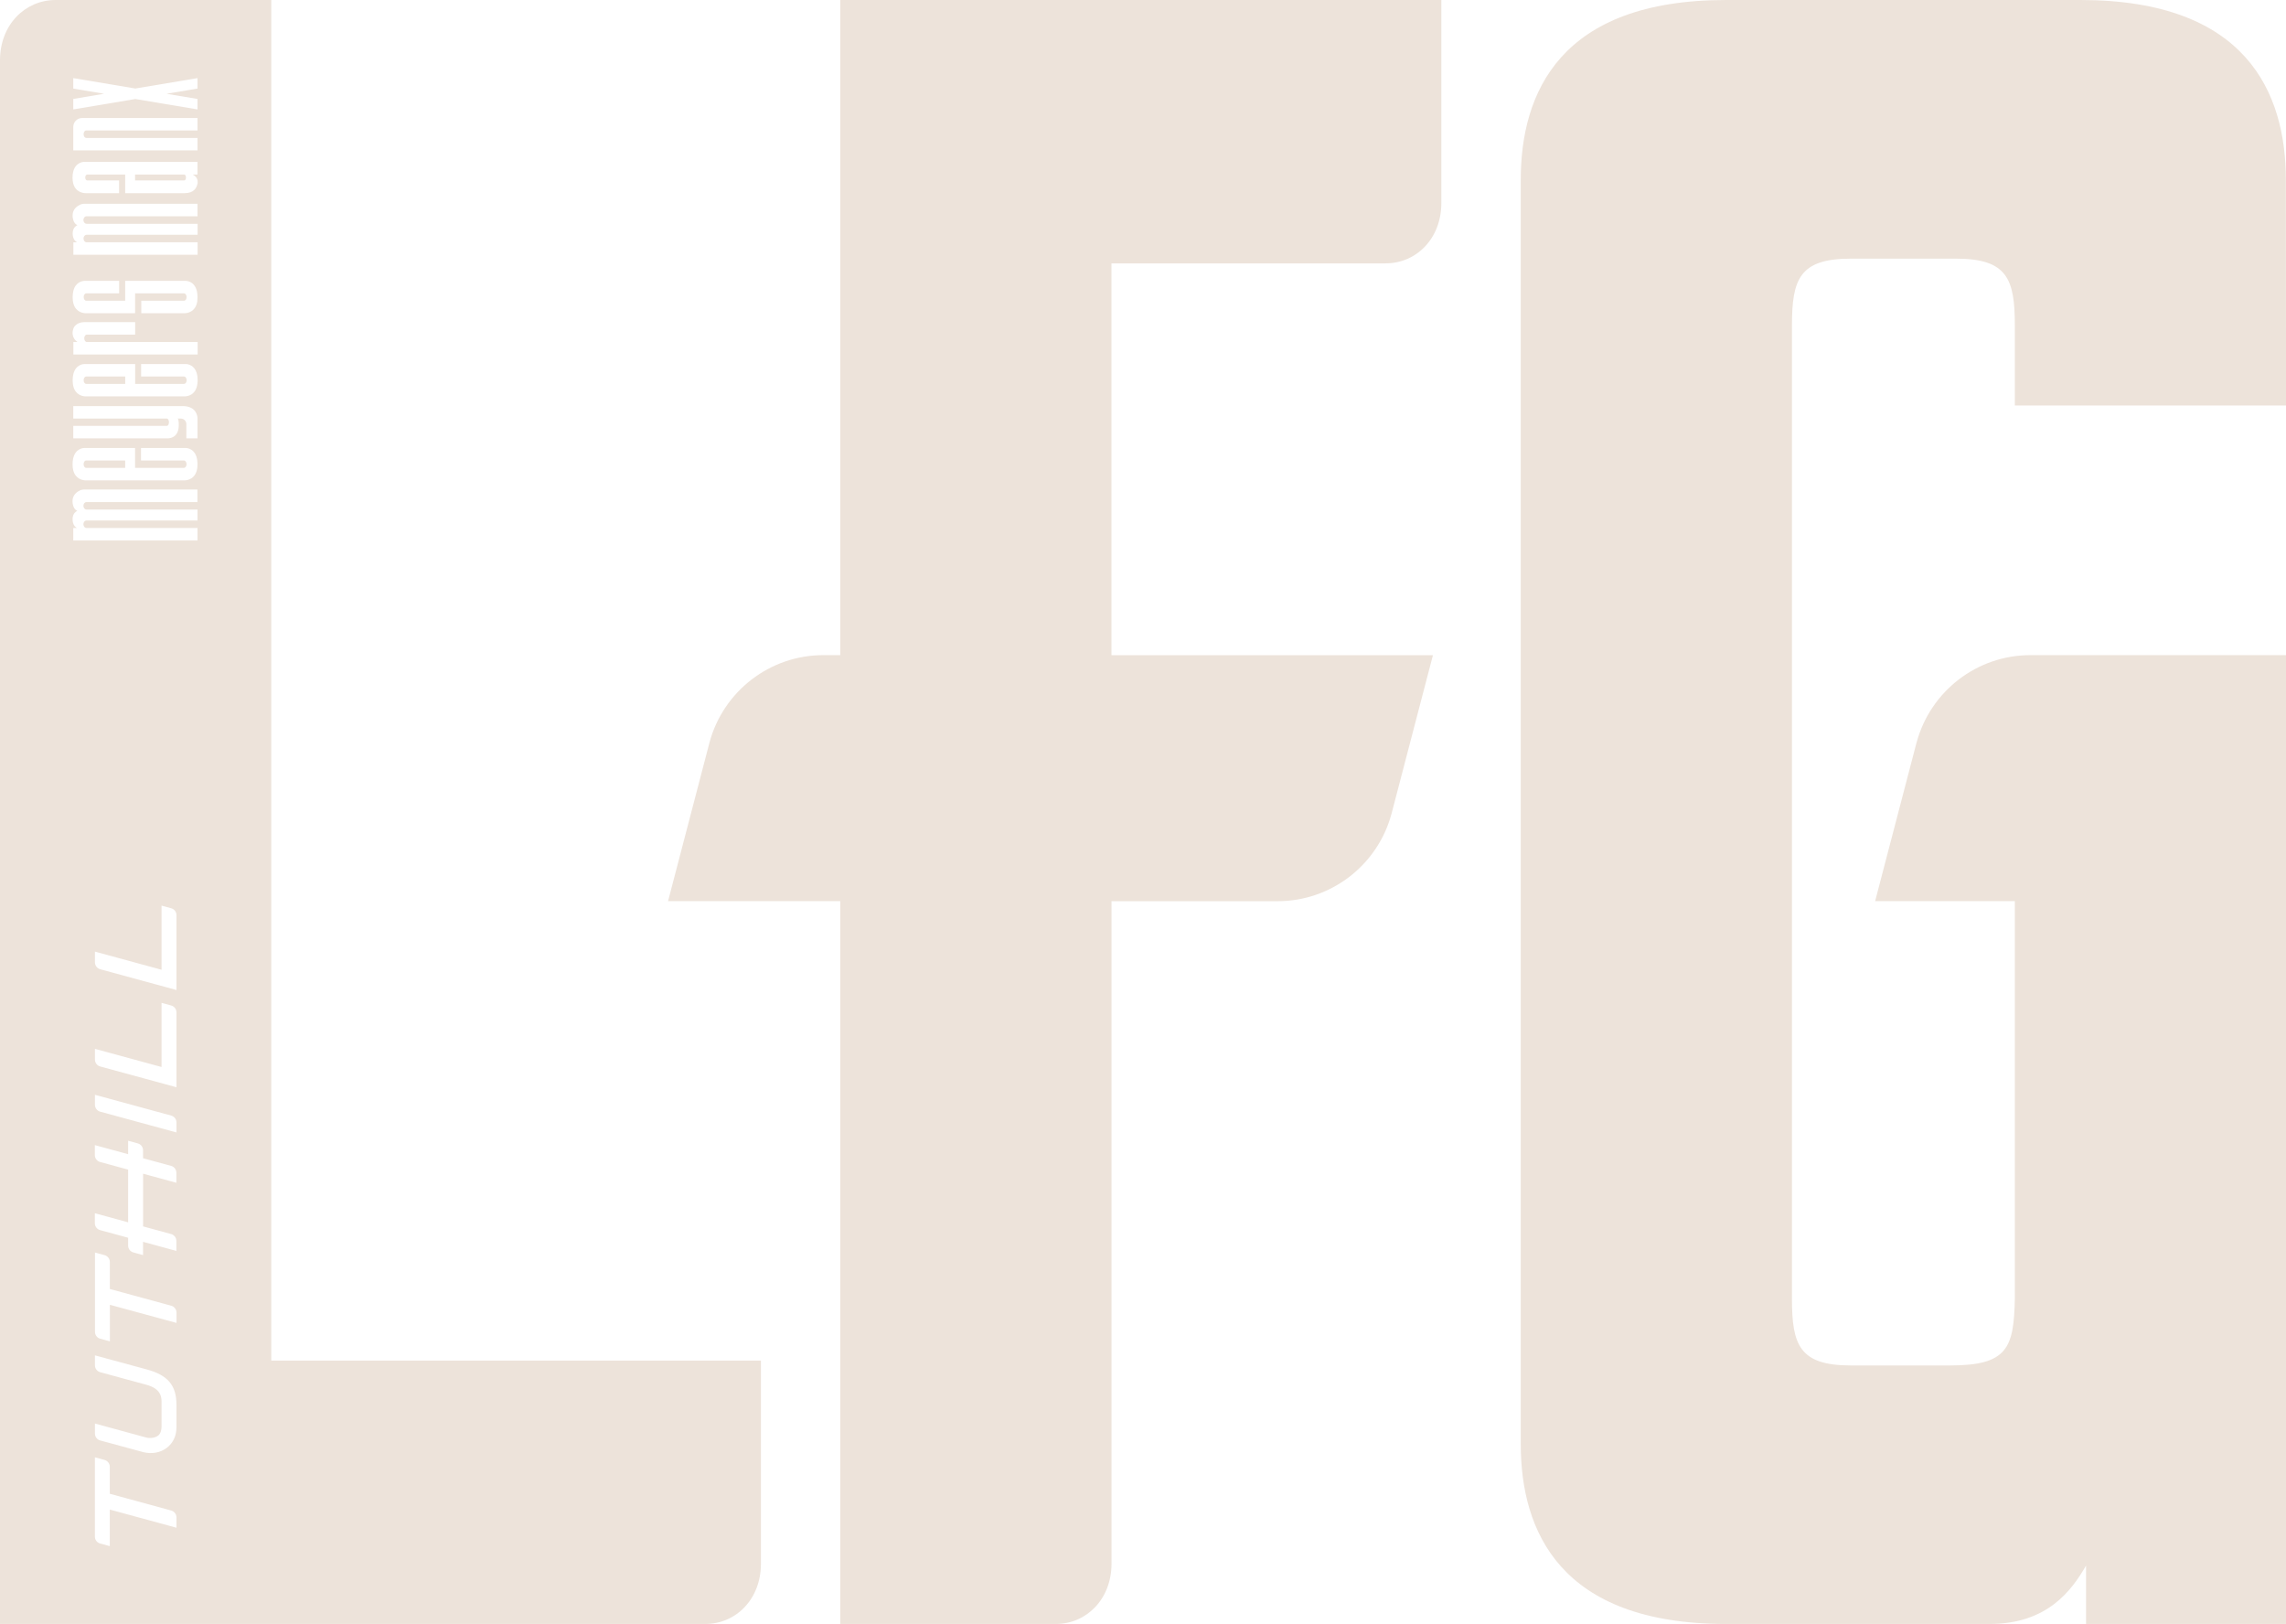<?xml version="1.0" encoding="UTF-8"?>
<svg id="Layer_1" data-name="Layer 1" xmlns="http://www.w3.org/2000/svg" viewBox="0 0 487.61 346.39">
  <defs>
    <style>
      .cls-1 {
        fill: #ede3da;
      }
    </style>
  </defs>
  <path class="cls-1" d="M17.84,81.1c0,.44.25.79.55.79h8.32v-1.58h-8.32c-.3,0-.55.35-.55.79Z"/>
  <path class="cls-1" d="M17.83,99.01c0,.44.25.79.55.79h8.32v-1.58h-8.32c-.3,0-.55.35-.55.79Z"/>
  <path class="cls-1" d="M295.58,56.17c6.55,0,11.86-5.31,11.86-12.85V0h-128.21v139.74h-3.62c-11.34,0-21.29,7.64-24.26,18.59l-8.85,33.88h36.73s0,154.18,0,154.18h45.99c6.55,0,11.87-5.32,11.87-12.86v-141.31h35.46c11.34,0,21.28-7.64,24.25-18.59l8.85-33.88h-68.57s0-83.57,0-83.57h58.49Z"/>
  <path class="cls-1" d="M39.31,37.23h-10.5v1.26h10.5c.2,0,.36-.28.36-.63s-.16-.63-.36-.63Z"/>
  <path class="cls-1" d="M57.86,0h0s-45.99,0-45.99,0C5.32,0,0,5.31,0,12.85v333.54h150.45c6.55,0,11.86-5.31,11.86-12.85v-43.33H57.86V0ZM15.63,18.9v-2.24s13.24,2.22,13.24,2.22l13.26-2.22v2.23l-6.61,1.11,6.61,1.11v2.23l-13.26-2.22-13.24,2.22v-2.24s6.58-1.1,6.58-1.1l-6.58-1.1ZM18.38,29.42h23.75v2.66H15.63v-5.01c0-1.05.85-1.9,1.9-1.9h24.6v2.66h-23.75c-.3,0-.55.35-.55.79s.25.79.55.79ZM20.25,223.72l14.21,3.87v-13.68l2.05.56c.67.18,1.13.78,1.13,1.47v15.97l-16.26-4.43c-.66-.18-1.13-.78-1.13-1.47v-2.28ZM20.25,205.26v-2.28s14.21,3.87,14.21,3.87v-13.68l2.05.56c.67.18,1.13.78,1.13,1.47v15.97l-16.26-4.43c-.66-.18-1.13-.78-1.13-1.47ZM20.25,233.52l16.26,4.43c.66.18,1.13.78,1.13,1.47v2.13s-16.26-4.43-16.26-4.43c-.66-.18-1.13-.78-1.13-1.47v-2.13ZM20.25,267.16l2.05.56c.67.18,1.13.78,1.13,1.47v5.75s13.09,3.57,13.09,3.57c.66.18,1.13.78,1.13,1.47v2.2l-14.21-3.87v7.8l-2.05-.56c-.67-.18-1.13-.78-1.13-1.47v-16.92ZM37.63,325.86l-14.21-3.87v7.8l-2.05-.56c-.67-.18-1.13-.78-1.13-1.47v-16.92l2.05.56c.67.18,1.13.78,1.13,1.47v5.75s13.09,3.57,13.09,3.57c.66.18,1.13.78,1.13,1.47v2.2ZM37.63,304.55c0,1.73-.72,3.24-2.02,4.25-1.4,1.08-3.27,1.41-5.13.92l-7.06-1.92-2.04-.55c-.67-.18-1.13-.78-1.13-1.47v-2.14l10.89,2.97c.89.24,1.94.1,2.59-.4.54-.42.73-1.22.73-1.93v-5.38c0-2.36-1.78-3.14-3.35-3.56l-9.73-2.65c-.67-.18-1.13-.78-1.13-1.47v-2.12s10.98,2.98,10.98,2.98c4.55,1.21,6.41,3.4,6.41,7.56v4.93ZM37.63,252.29l-7.11-1.94v11.24l5.98,1.63c.66.18,1.12.78,1.12,1.47v2.13l-7.11-1.94v2.83l-2.05-.56c-.67-.18-1.13-.78-1.13-1.47v-1.67l-5.98-1.63c-.66-.18-1.12-.78-1.12-1.47v-2.13l7.1,1.94v-11.24l-5.98-1.63c-.66-.18-1.12-.78-1.12-1.47v-2.13l7.1,1.94v-2.87l2.05.56c.67.18,1.13.78,1.13,1.47v1.7l5.98,1.63c.66.18,1.13.78,1.13,1.47v2.13ZM42.13,107.09h-23.68c-.37,0-.66.36-.66.8s.3.8.66.8h23.68v2.33h-23.68c-.37,0-.66.36-.66.8s.3.8.66.8h23.68v2.66H15.63v-2.66h.7v-.06s-.29-.18-.47-.43c-.2-.3-.38-.75-.38-1.4,0-.34.06-.62.15-.85.29-.71.87-.92.87-.92,0,0-.2-.06-.42-.27-.28-.28-.61-.81-.61-1.82,0-.32.06-.6.15-.84.44-1.13,1.66-1.51,1.66-1.51,0,0,.33-.11.66-.11h24.17v2.66ZM42.08,99.8c-.31,2.41-2.15,2.65-2.7,2.66h-21.16c-.5-.02-2.11-.22-2.6-2.15-.09-.36-.14-.77-.14-1.25,0-.52.05-.96.14-1.33.51-2.12,2.2-2.17,2.38-2.17h10.81v4.24h10.38s.02,0,.04,0,.02,0,.04,0c.29-.03.52-.37.52-.79s-.25-.79-.55-.79h0s-9.16,0-9.16,0v-2.66h9.53c.2,0,2.13.07,2.47,2.66.03.26.05.54.05.84,0,.27-.02.51-.05.74ZM35.6,89.28H15.63v-2.66h23.31c2.95,0,3.17,2.13,3.19,2.58v4.31h-2.38v-3.05c0-.65-.53-1.18-1.18-1.18h-.67c.25.23.23,1.2.23,1.2,0,.13,0,.25,0,.36-.07,2.28-1.59,2.62-2.24,2.66H15.63v-2.66h19.97c.24,0,.44-.35.44-.78,0-.43-.2-.78-.44-.78ZM42.1,81.89c-.31,2.41-2.15,2.65-2.7,2.66h-21.16c-.5-.02-2.11-.22-2.6-2.15-.09-.36-.14-.77-.14-1.25,0-.52.05-.96.14-1.33.51-2.12,2.2-2.17,2.38-2.17h10.81v4.24h10.38s.02,0,.04,0c.01,0,.02,0,.04,0,.29-.03.52-.37.52-.79,0-.44-.25-.79-.55-.79h0s-9.16,0-9.16,0v-2.66s9.52,0,9.52,0c0,0,0,0,.02,0,.2,0,2.13.07,2.47,2.66.03.26.05.54.05.84,0,.27-.02.51-.05.74ZM42.14,75.61H15.65v-2.66h.82,0s0,0,0,0v-.06s-.38-.21-.67-.69c-.28-.48-.47-1.18-.15-2.1.02-.07.05-.13.08-.2,0,0,.51-1.16,2.21-1.19h10.89v2.66h-10.31c-.3,0-.55.35-.55.79s.25.79.55.79h23.64v2.66ZM42.1,64.15c-.31,2.41-2.16,2.65-2.7,2.66h-9.26v-2.66h9.11c.31,0,.55-.35.55-.79s-.25-.79-.55-.79h-10.43v4.24h-10.55c-.47,0-2.11-.18-2.62-2.11-.1-.36-.15-.79-.15-1.29,0-.54.06-.99.15-1.37.49-1.96,2.01-2.12,2.33-2.13h7.43v2.66h-7.01c-.3,0-.55.35-.55.79s.25.79.55.79h8.3v-4.24h12.91c.2,0,2.13.07,2.47,2.66.03.26.05.53.05.84,0,.27-.02.51-.05.74ZM18.47,47.75h23.68v2.33h-23.68c-.37,0-.66.36-.66.8s.3.8.66.8h23.68v2.66H15.65v-2.66h.7s0,0,0,0h0v-.06s-.28-.18-.46-.42c-.2-.3-.39-.75-.39-1.41,0-.34.06-.62.15-.85.29-.71.87-.92.87-.92,0,0-.2-.06-.42-.27-.28-.28-.61-.81-.61-1.82,0-.32.06-.6.15-.84.44-1.13,1.66-1.51,1.66-1.51,0,0,.33-.11.66-.11h24.17v2.66h-23.68c-.37,0-.66.36-.66.8s.3.8.66.8ZM42.12,39.2c-.18.89-.78,2-2.75,2h-12.67v-3.97h-8.08c-.25,0-.44.28-.44.63s.2.63.44.63h6.78v2.71h-7.11c-.39,0-2.15-.11-2.67-2.06-.09-.35-.15-.75-.15-1.23,0-.51.05-.94.15-1.31.51-2.03,2.2-2.08,2.38-2.08.01,0,.02,0,.02,0h24.1s0,2.71,0,2.71h-.97v.03s.86.4.98,1.21c.06.41,0,.74,0,.74Z"/>
  <path class="cls-1" d="M408.82,158.33l-8.85,33.88h29.8s0,84.91,0,84.91c-.23,10.37-1.53,14.13-13.8,14.13h-21.22c-10.92,0-12.52-4.39-12.52-14.19V69.36c.01-9.8,1.61-14.19,12.53-14.19h22.49c10.92,0,12.52,4.39,12.52,14.19v17.14h57.85l-.04-48.11C487.58,19.8,479.19,0,443.78,0h-75.6c-35.41,0-43.8,19.8-43.8,38.39v269.6c0,18.6,8.39,38.4,43.8,38.4h56.21c12.33,0,17.5-7.15,20.57-12.45v12.45h42.66v-206.65h-54.54c-11.34,0-21.28,7.64-24.25,18.59Z"/>
</svg>